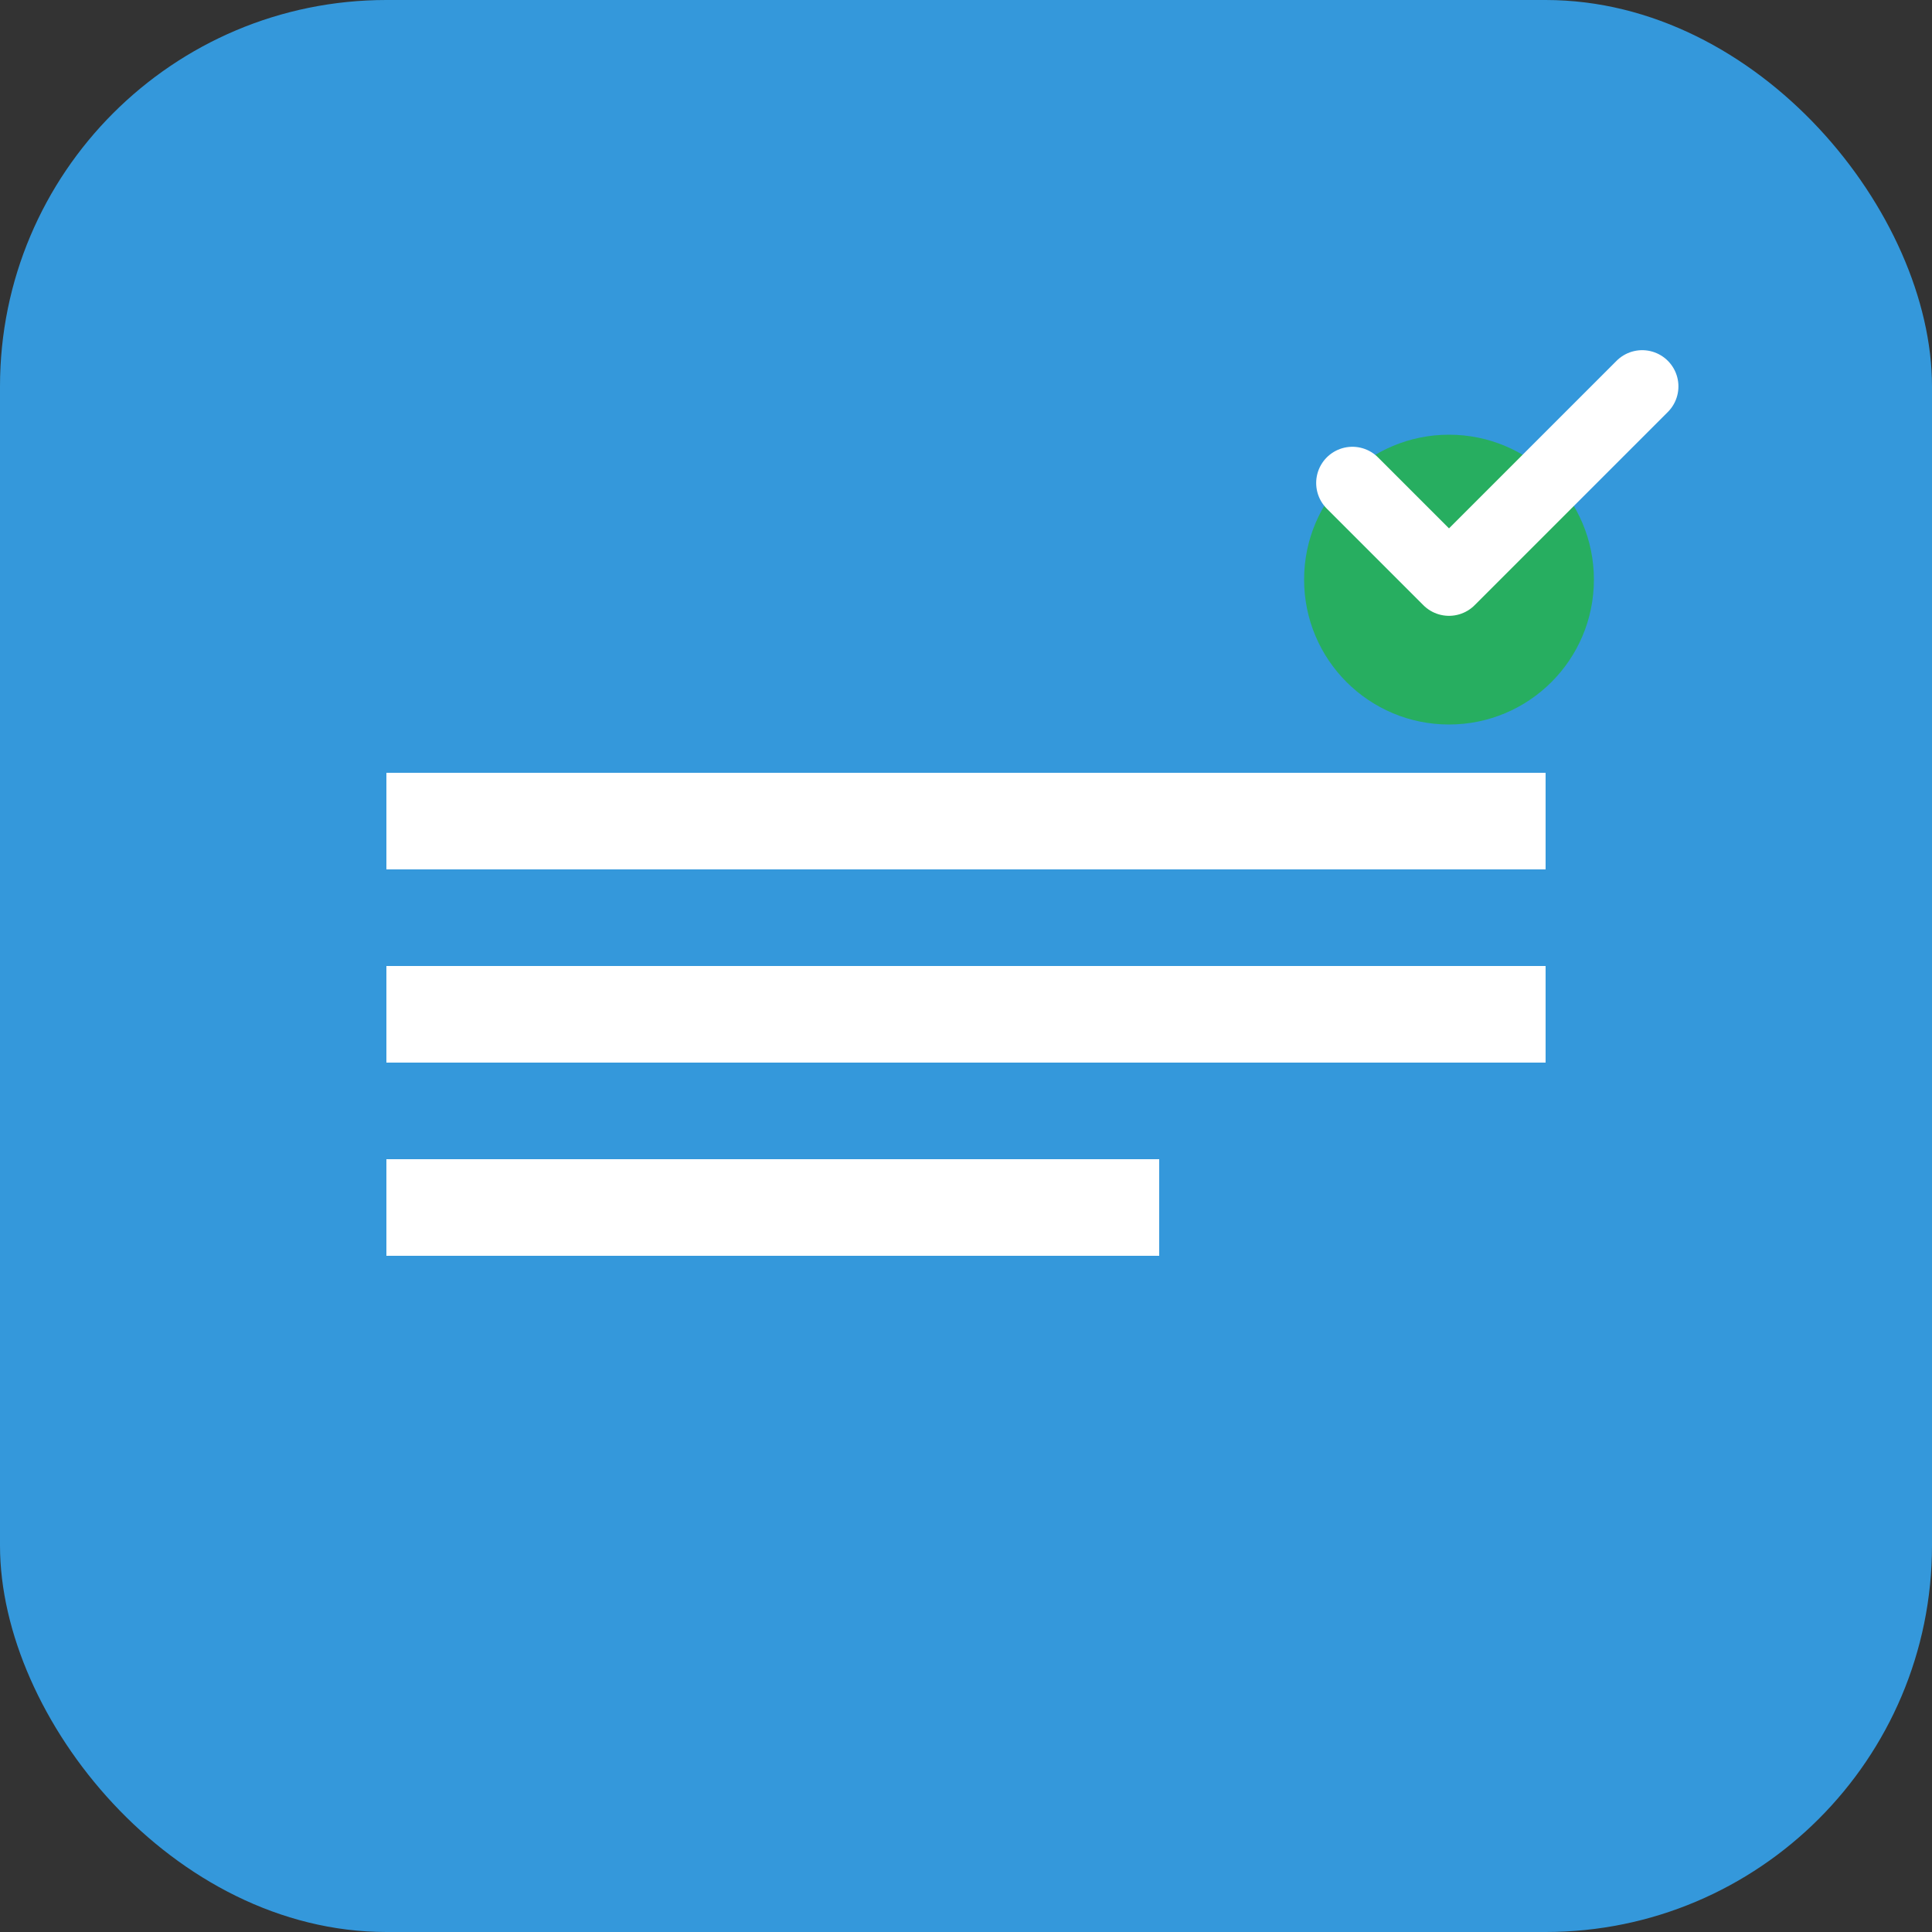 <svg width="40" height="40" viewBox="0 0 40 40" fill="none" xmlns="http://www.w3.org/2000/svg">
  <rect x="0" y="0" width="40" height="40" fill="#333333" stroke="none"/>
  <rect width="40" height="40" rx="8" fill="#3498db"/>
  <path d="M8 16h24v2H8v-2zm0 4h24v2H8v-2zm0 4h16v2H8v-2z" fill="white"/>
  <circle cx="30" cy="12" r="3" fill="#27ae60"/>
  <path d="M28 10l2 2 4-4" stroke="white" stroke-width="1.5" stroke-linecap="round" stroke-linejoin="round"/>
</svg>

